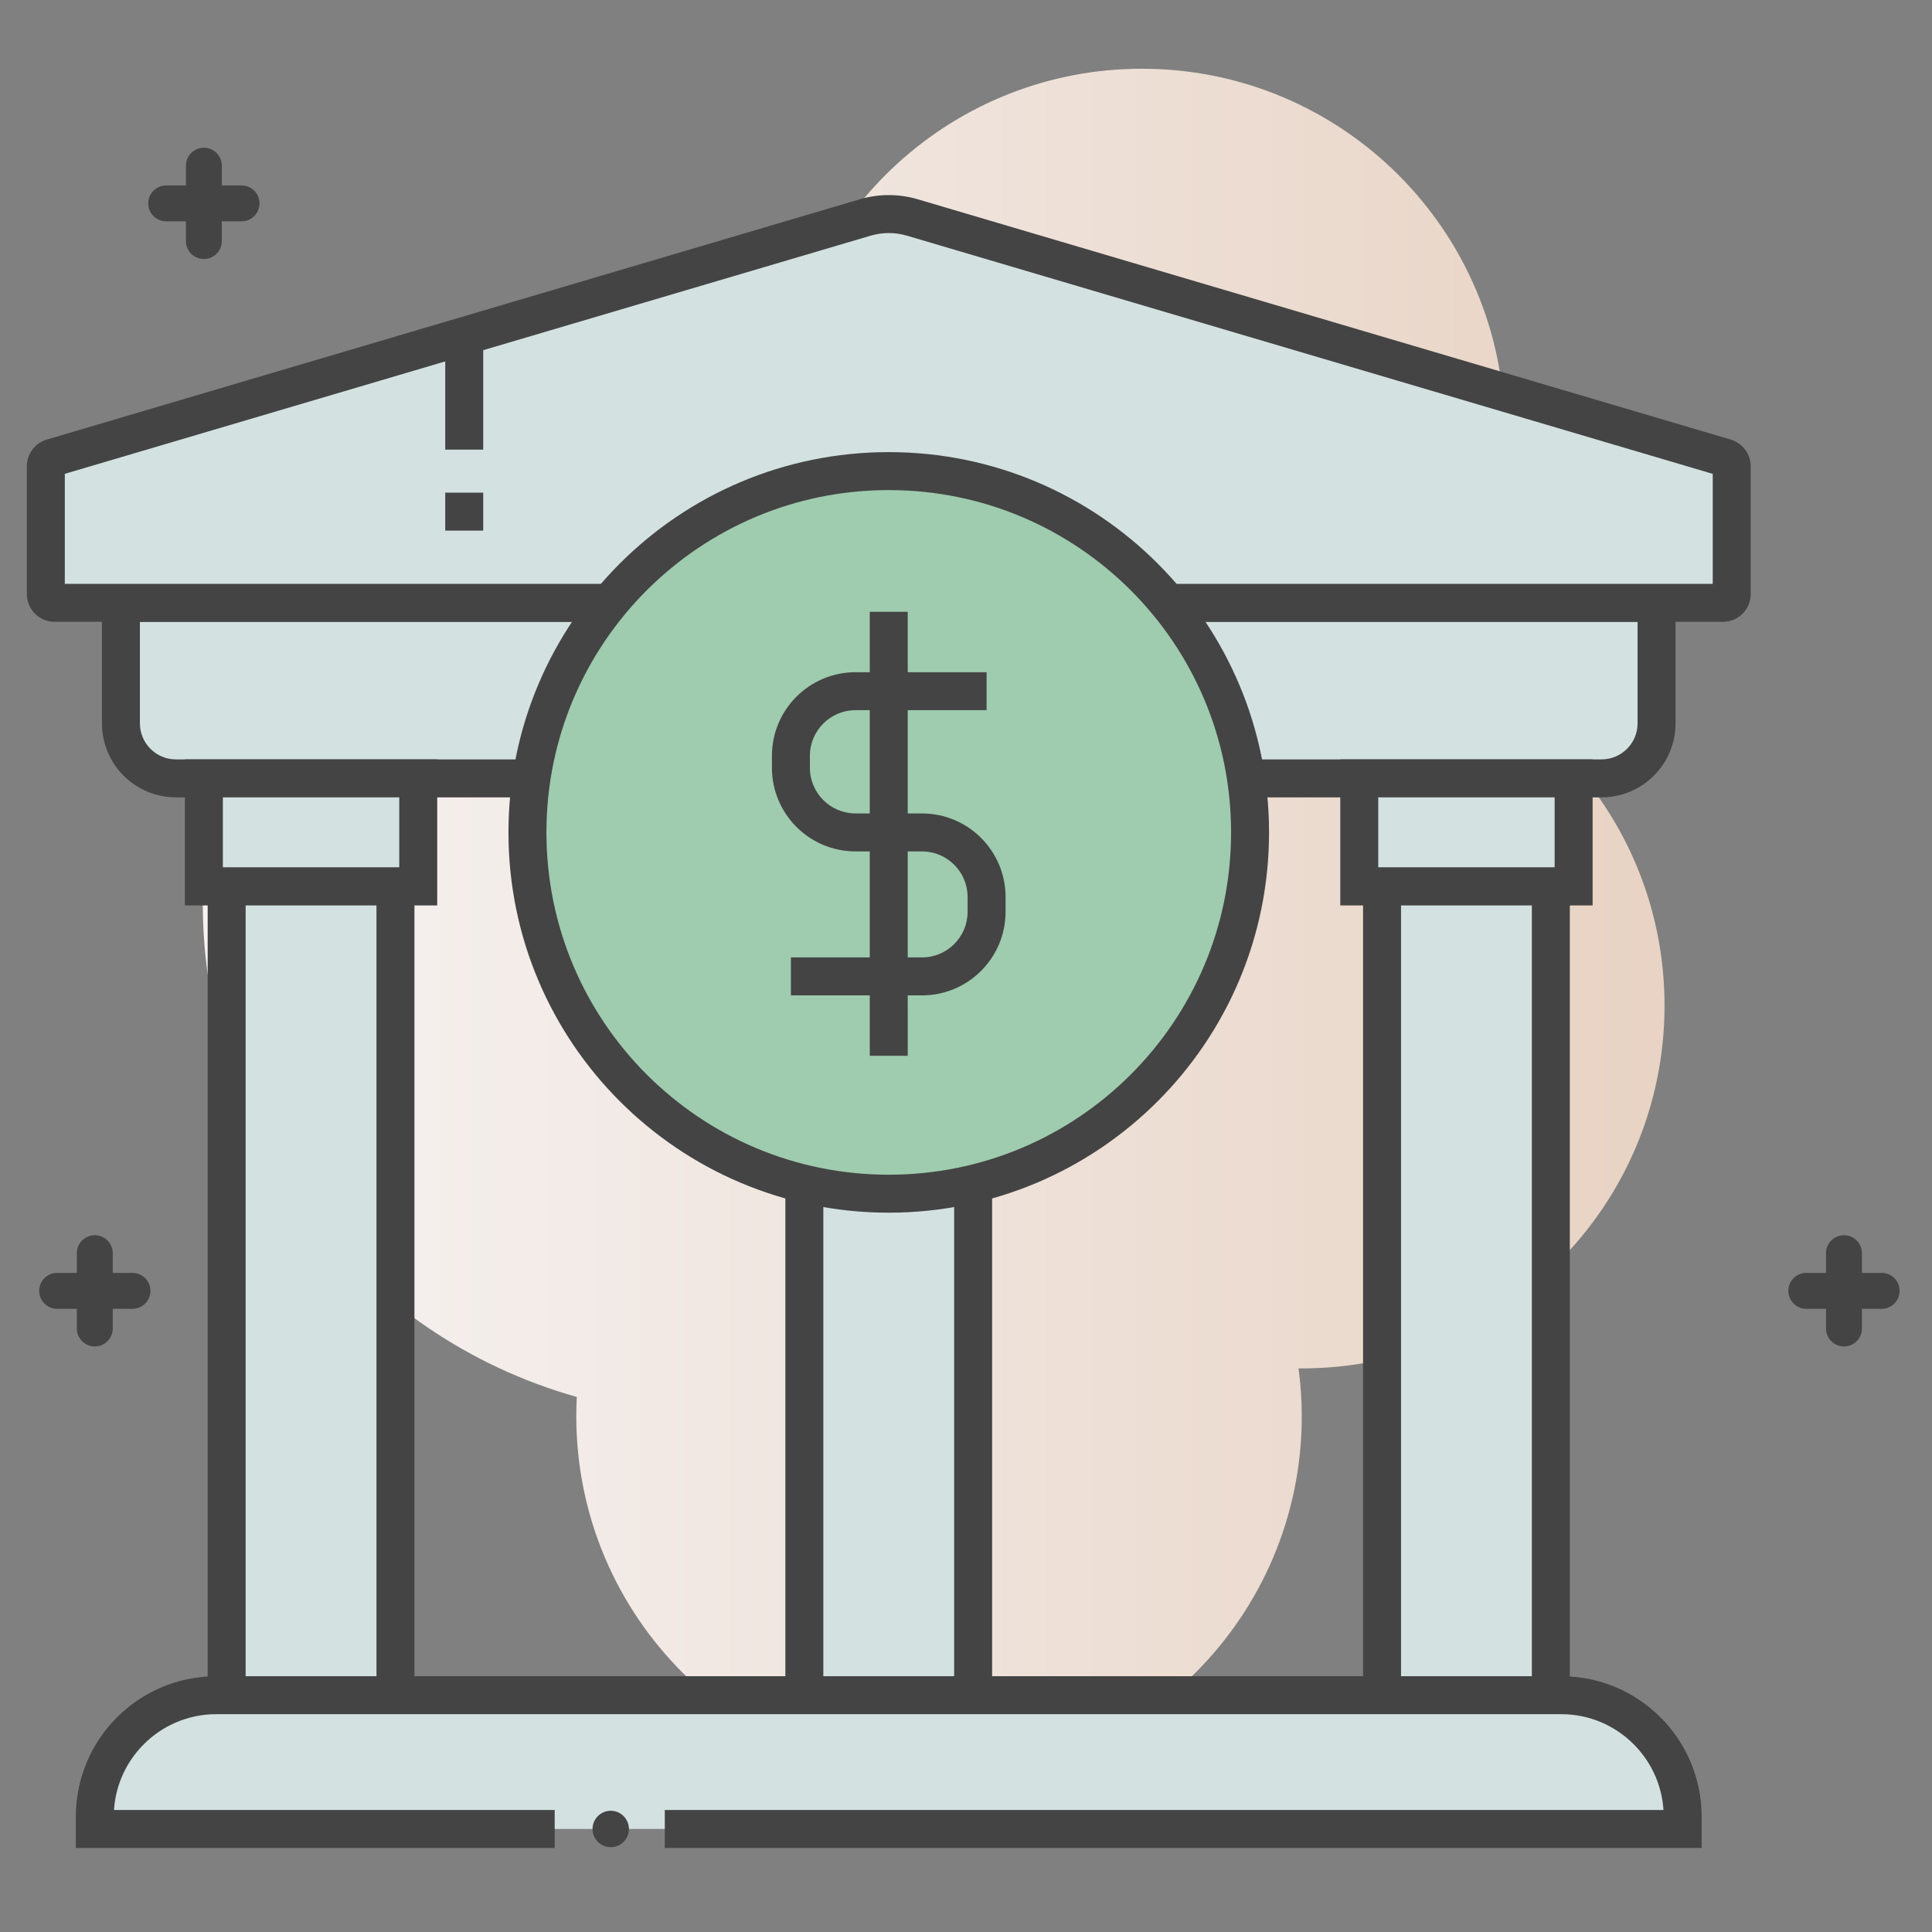 <svg style="fill-rule:evenodd;clip-rule:evenodd;stroke-linejoin:round;stroke-miterlimit:2;" xml:space="preserve" version="1.1" viewBox="0 0 300 300" height="100%" width="100%" xmlns:xlink="http://www.w3.org/1999/xlink" xmlns="http://www.w3.org/2000/svg">
    <rect x="0" y="0" width="300" height="300" fill="#808080" stroke="none"/>
    <g transform="matrix(1.179,0,0,1.179,-569.732,-1019.97)">
        <path style="fill:url(#_Linear1);" d="M606.909,1099.4C580.523,1099.4 559.133,1078.01 559.133,1051.63C559.133,1050.78 559.157,1049.93 559.201,1049.1C530.783,1041.11 509.941,1015.03 509.941,984.061C509.941,946.745 540.191,916.496 577.506,916.496C580.422,916.496 583.288,916.701 586.108,917.06C588.553,892.968 608.899,874.167 633.636,874.167C660.022,874.167 681.411,895.558 681.411,921.943C681.411,933.54 677.277,944.17 670.405,952.445C689.065,958.946 702.461,976.684 702.461,997.561C702.461,1023.95 681.071,1045.34 654.684,1045.34C654.542,1045.34 654.401,1045.33 654.258,1045.33C654.53,1047.39 654.684,1049.49 654.684,1051.63C654.684,1078.01 633.295,1099.4 606.909,1099.4Z"></path>
    </g>
    <g transform="matrix(1.179,0,0,1.179,-569.732,-1019.97)">
        <path style="fill:rgb(211,225,225);fill-rule:nonzero;" d="M563.549,944.51L499.159,944.51L499.159,960.38C499.159,964.39 502.409,967.63 506.409,967.63L553.229,967.63"></path>
    </g>
    <g transform="matrix(1.179,0,0,1.179,-569.732,-1019.97)">
        <path style="fill:rgb(68,68,68);fill-rule:nonzero;" d="M563.549,942.01L496.659,942.01L496.659,960.38C496.658,963.067 497.756,965.522 499.517,967.277C501.275,969.037 503.727,970.131 506.409,970.13L553.229,970.13L553.229,965.13L506.409,965.13C505.091,965.129 503.918,964.603 503.051,963.74C502.187,962.873 501.66,961.703 501.659,960.38L501.659,947.01L563.549,947.01L563.549,942.01Z"></path>
    </g>
    <g transform="matrix(1.179,0,0,1.179,-569.732,-1019.97)">
        <path style="fill:rgb(211,225,225);fill-rule:nonzero;" d="M647.339,967.63L694.159,967.63C698.159,967.63 701.409,964.39 701.409,960.38L701.409,944.51L637.019,944.51"></path>
    </g>
    <g transform="matrix(1.179,0,0,1.179,-569.732,-1019.97)">
        <path style="fill:rgb(68,68,68);fill-rule:nonzero;" d="M647.339,970.13L694.159,970.13C696.841,970.131 699.294,969.037 701.051,967.277C702.812,965.522 703.91,963.067 703.909,960.38L703.909,942.01L637.019,942.01L637.019,947.01L698.909,947.01L698.909,960.38C698.908,961.703 698.381,962.873 697.517,963.74C696.65,964.603 695.477,965.129 694.159,965.13L647.339,965.13L647.339,970.13Z"></path>
    </g>
    <g transform="matrix(1.179,0,0,1.179,-569.732,-1019.97)">
        <rect style="fill:rgb(211,225,225);fill-rule:nonzero;" height="14.232" width="28.232" y="967.631" x="510.085"></rect>
    </g>
    <g transform="matrix(1.179,0,0,1.179,-569.732,-1019.97)">
        <path style="fill:rgb(68,68,68);fill-rule:nonzero;" d="M538.317,981.863L538.317,979.363L512.585,979.363L512.585,970.131L535.817,970.131L535.817,981.863L538.317,981.863L538.317,979.363L538.317,981.863L540.817,981.863L540.817,965.131L507.585,965.131L507.585,984.363L540.817,984.363L540.817,981.863L538.317,981.863Z"></path>
    </g>
    <g transform="matrix(1.179,0,0,1.179,-569.732,-1019.97)">
        <rect style="fill:rgb(211,225,225);fill-rule:nonzero;" height="106.517" width="22.231" y="981.863" x="513.085"></rect>
    </g>
    <g transform="matrix(1.179,0,0,1.179,-569.732,-1019.97)">
        <path style="fill:rgb(68,68,68);fill-rule:nonzero;" d="M535.316,1088.38L535.316,1085.88L515.585,1085.88L515.585,984.363L532.816,984.363L532.816,1088.38L535.316,1088.38L535.316,1085.88L535.316,1088.38L537.816,1088.38L537.816,979.363L510.585,979.363L510.585,1090.88L537.816,1090.88L537.816,1088.38L535.316,1088.38Z"></path>
    </g>
    <g transform="matrix(1.179,0,0,1.179,-569.732,-1019.97)">
        <path style="fill:none;fill-rule:nonzero;" d="M613.049,981.861L611.399,981.861"></path>
    </g>
    <g transform="matrix(1.179,0,0,1.179,-569.732,-1019.97)">
        <path style="fill:rgb(41,81,157);fill-rule:nonzero;" d="M613.049,979.361L611.399,979.361L611.399,984.361L613.049,984.361"></path>
    </g>
    <g transform="matrix(1.179,0,0,1.179,-569.732,-1019.97)">
        <path style="fill:none;fill-rule:nonzero;" d="M587.519,967.63L586.169,967.63"></path>
    </g>
    <g transform="matrix(1.179,0,0,1.179,-569.732,-1019.97)">
        <path style="fill:rgb(41,81,157);fill-rule:nonzero;" d="M587.519,965.13L586.169,965.13L586.169,970.13L587.519,970.13"></path>
    </g>
    <g transform="matrix(1.179,0,0,1.179,-569.732,-1019.97)">
        <path style="fill:rgb(211,225,225);fill-rule:nonzero;" d="M589.169,1021.02L589.169,1088.38L611.399,1088.38L611.399,1021.02"></path>
    </g>
    <g transform="matrix(1.179,0,0,1.179,-569.732,-1019.97)">
        <path style="fill:rgb(68,68,68);fill-rule:nonzero;" d="M586.669,1021.02L586.669,1090.88L613.899,1090.88L613.899,1021.02L608.899,1021.02L608.899,1085.88L591.669,1085.88L591.669,1021.02L586.669,1021.02Z"></path>
    </g>
    <g transform="matrix(1.179,0,0,1.179,-569.732,-1019.97)">
        <rect style="fill:rgb(211,225,225);fill-rule:nonzero;" height="14.232" width="28.232" y="967.631" x="662.255"></rect>
    </g>
    <g transform="matrix(1.179,0,0,1.179,-569.732,-1019.97)">
        <path style="fill:rgb(68,68,68);fill-rule:nonzero;" d="M690.487,981.863L690.487,979.363L664.755,979.363L664.755,970.131L687.987,970.131L687.987,981.863L690.487,981.863L690.487,979.363L690.487,981.863L692.987,981.863L692.987,965.131L659.755,965.131L659.755,984.363L692.987,984.363L692.987,981.863L690.487,981.863Z"></path>
    </g>
    <g transform="matrix(1.179,0,0,1.179,-569.732,-1019.97)">
        <rect style="fill:rgb(211,225,225);fill-rule:nonzero;" height="106.517" width="22.231" y="981.863" x="665.255"></rect>
    </g>
    <g transform="matrix(1.179,0,0,1.179,-569.732,-1019.97)">
        <path style="fill:rgb(68,68,68);fill-rule:nonzero;" d="M687.486,1088.38L687.486,1085.88L667.755,1085.88L667.755,984.363L684.986,984.363L684.986,1088.38L687.486,1088.38L687.486,1085.88L687.486,1088.38L689.986,1088.38L689.986,979.363L662.755,979.363L662.755,1090.88L689.986,1090.88L689.986,1088.38L687.486,1088.38Z"></path>
    </g>
    <g transform="matrix(1.179,0,0,1.179,-569.732,-1019.97)">
        <path style="fill:rgb(211,225,225);fill-rule:nonzero;" d="M637.019,944.51L710.149,944.51C710.789,944.51 711.309,943.99 711.309,943.361L711.309,926.52C711.309,926.01 710.969,925.56 710.479,925.41L603.37,893.75C601.359,893.16 599.219,893.16 597.209,893.75L490.089,925.41C489.599,925.56 489.269,926.01 489.269,926.52L489.269,943.361C489.269,943.99 489.779,944.51 490.419,944.51L563.549,944.51"></path>
    </g>
    <g transform="matrix(1.179,0,0,1.179,-569.732,-1019.97)">
        <path style="fill:rgb(68,68,68);fill-rule:nonzero;" d="M637.019,947.01L710.149,947.01C711.153,947.011 712.078,946.597 712.731,945.945C713.388,945.297 713.81,944.371 713.809,943.361L713.809,926.52C713.803,924.881 712.733,923.486 711.209,923.019L711.203,923.017L604.054,891.346L604.073,891.351C602.838,890.989 601.563,890.808 600.289,890.808C599.015,890.808 597.74,890.989 596.505,891.351L596.455,891.366L489.381,923.013L489.36,923.019C487.815,923.489 486.766,924.922 486.769,926.52L486.769,943.361C486.769,944.356 487.177,945.279 487.832,945.934C488.482,946.593 489.416,947.012 490.419,947.01L563.549,947.01L563.549,942.01L490.419,942.01L490.419,943.361L491.377,942.409C491.142,942.167 490.783,942.008 490.419,942.01L490.419,943.361L491.377,942.409L490.42,943.361L491.769,943.361C491.77,942.995 491.617,942.647 491.377,942.409L490.42,943.361L491.769,943.361L491.769,926.52L490.428,926.52L490.819,927.802C491.384,927.631 491.773,927.098 491.769,926.52L490.428,926.52L490.819,927.802L490.798,927.808L597.918,896.148L597.913,896.149C598.688,895.922 599.488,895.808 600.289,895.808C601.09,895.808 601.891,895.922 602.666,896.149L602.69,896.156L709.771,927.808L709.75,927.802L710.141,926.52L708.809,926.52C708.815,927.139 709.205,927.634 709.75,927.802L710.141,926.52L708.809,926.52L708.809,943.361L710.164,943.361L709.208,942.398C708.971,942.629 708.809,942.98 708.809,943.361L710.164,943.361L709.208,942.398L710.149,943.346L710.149,942.01C709.786,942.009 709.441,942.163 709.208,942.398L710.149,943.346L710.149,942.01L637.019,942.01L637.019,947.01Z"></path>
    </g>
    <g transform="matrix(1.179,0,0,1.179,-569.732,-1019.97)">
        <path style="fill:rgb(159,203,174);fill-rule:nonzero;" d="M647.872,974.747C647.872,1001.03 626.567,1022.33 600.286,1022.33C574.005,1022.33 552.7,1001.03 552.7,974.747C552.7,948.466 574.005,927.16 600.286,927.16C626.567,927.16 647.872,948.466 647.872,974.747Z"></path>
    </g>
    <g transform="matrix(1.179,0,0,1.179,-569.732,-1019.97)">
        <path style="fill:rgb(68,68,68);fill-rule:nonzero;" d="M650.372,974.747L645.372,974.747C645.371,987.205 640.329,998.461 632.166,1006.63C623.999,1014.79 612.744,1019.83 600.286,1019.83C587.828,1019.83 576.572,1014.79 568.405,1006.63C560.242,998.461 555.201,987.205 555.2,974.747C555.201,962.289 560.242,951.033 568.405,942.866C576.572,934.703 587.828,929.662 600.286,929.66C612.744,929.662 623.999,934.703 632.166,942.866C640.329,951.033 645.371,962.289 645.372,974.747L650.372,974.747C650.37,947.084 627.948,924.662 600.286,924.66C572.623,924.662 550.201,947.084 550.2,974.747C550.201,1002.41 572.623,1024.83 600.286,1024.83C627.948,1024.83 650.37,1002.41 650.372,974.747Z"></path>
    </g>
    <g transform="matrix(1.179,0,0,1.179,-569.732,-1019.97)">
        <path style="fill:rgb(38,82,164);fill-rule:nonzero;" d="M587.519,965.13L586.169,965.13L586.169,970.13L587.519,970.13"></path>
    </g>
    <g transform="matrix(1.179,0,0,1.179,-569.732,-1019.97)">
        <path style="fill:rgb(211,225,225);fill-rule:nonzero;" d="M570.789,1106L704.849,1106L704.849,1104.38C704.849,1095.55 697.689,1088.38 688.849,1088.38L511.719,1088.38C502.879,1088.38 495.719,1095.55 495.719,1104.38L495.719,1106L556.289,1106"></path>
    </g>
    <g transform="matrix(1.179,0,0,1.179,-569.732,-1019.97)">
        <path style="fill:rgb(68,68,68);fill-rule:nonzero;" d="M570.789,1108.5L707.349,1108.5L707.349,1104.38C707.351,1099.28 705.276,1094.64 701.933,1091.3C698.593,1087.96 693.952,1085.88 688.849,1085.88L511.719,1085.88C506.616,1085.88 501.975,1087.96 498.636,1091.3C495.293,1094.64 493.218,1099.28 493.219,1104.38L493.219,1108.5L556.289,1108.5L556.289,1103.5L495.719,1103.5L495.719,1106L498.219,1106L498.219,1104.38C498.22,1100.65 499.725,1097.29 502.172,1094.84C504.623,1092.39 507.982,1090.88 511.719,1090.88L688.849,1090.88C692.587,1090.88 695.945,1092.39 698.396,1094.84C700.843,1097.29 702.348,1100.65 702.349,1104.38L702.349,1106L704.849,1106L704.849,1103.5L570.789,1103.5L570.789,1108.5Z"></path>
    </g>
    <g transform="matrix(1.179,0,0,1.179,-569.732,-1019.97)">
        <path style="fill:rgb(68,68,68);fill-rule:nonzero;" d="M613.172,953.648L595.914,953.648C592.881,953.646 590.111,954.885 588.126,956.874C586.136,958.859 584.898,961.629 584.9,964.662L584.9,966.233C584.898,969.266 586.136,972.036 588.126,974.021C590.111,976.01 592.881,977.249 595.914,977.247L604.657,977.247C606.326,977.249 607.814,977.916 608.91,979.009C610.002,980.105 610.67,981.593 610.672,983.262L610.672,985.196C610.67,986.866 610.002,988.353 608.91,989.45C607.814,990.542 606.326,991.21 604.657,991.211L587.4,991.211L587.4,996.211L604.657,996.211C610.741,996.21 615.67,991.281 615.672,985.196L615.672,983.262C615.67,977.177 610.741,972.249 604.657,972.247L595.914,972.247C594.246,972.246 592.758,971.578 591.661,970.486C590.569,969.389 589.901,967.901 589.9,966.233L589.9,964.662C589.901,962.994 590.569,961.506 591.661,960.409C592.758,959.317 594.246,958.649 595.914,958.648L613.172,958.648L613.172,953.648Z"></path>
    </g>
    <g transform="matrix(1.179,0,0,1.179,-569.732,-1019.97)">
        <path style="fill:rgb(68,68,68);fill-rule:nonzero;" d="M597.786,945.694L597.786,1004.17L602.786,1004.17L602.785,993.711L602.785,945.694L597.786,945.694Z"></path>
    </g>
    <g transform="matrix(1.179,0,0,1.179,-569.732,-1019.97)">
        <path style="fill:rgb(68,68,68);fill-rule:nonzero;" d="M515.049,889.537L512.448,889.537L512.448,886.938C512.448,885.632 511.39,884.573 510.085,884.573C508.779,884.573 507.721,885.632 507.721,886.938L507.721,889.537L505.121,889.537C503.815,889.537 502.757,890.596 502.757,891.902C502.757,893.207 503.815,894.265 505.121,894.265L507.721,894.265L507.721,896.865C507.721,898.171 508.779,899.229 510.085,899.229C511.39,899.229 512.448,898.171 512.448,896.865L512.448,894.265L515.049,894.265C516.354,894.265 517.412,893.207 517.412,891.902C517.412,890.596 516.354,889.537 515.049,889.537Z"></path>
    </g>
    <g transform="matrix(1.179,0,0,1.179,-569.732,-1019.97)">
        <path style="fill:rgb(68,68,68);fill-rule:nonzero;" d="M731.057,1032.76L728.457,1032.76L728.457,1030.16C728.457,1028.85 727.399,1027.8 726.093,1027.8C724.788,1027.8 723.729,1028.85 723.729,1030.16L723.729,1032.76L721.129,1032.76C719.824,1032.76 718.766,1033.82 718.766,1035.12C718.766,1036.43 719.824,1037.49 721.129,1037.49L723.729,1037.49L723.729,1040.09C723.729,1041.39 724.788,1042.45 726.093,1042.45C727.399,1042.45 728.457,1041.39 728.457,1040.09L728.457,1037.49L731.057,1037.49C732.363,1037.49 733.421,1036.43 733.421,1035.12C733.421,1033.82 732.363,1032.76 731.057,1032.76Z"></path>
    </g>
    <g transform="matrix(1.179,0,0,1.179,-569.732,-1019.97)">
        <path style="fill:rgb(68,68,68);fill-rule:nonzero;" d="M500.683,1032.76L498.083,1032.76L498.083,1030.16C498.083,1028.85 497.025,1027.8 495.719,1027.8C494.414,1027.8 493.355,1028.85 493.355,1030.16L493.355,1032.76L490.755,1032.76C489.45,1032.76 488.391,1033.82 488.391,1035.12C488.391,1036.43 489.45,1037.49 490.755,1037.49L493.355,1037.49L493.355,1040.09C493.355,1041.39 494.414,1042.45 495.719,1042.45C497.025,1042.45 498.083,1041.39 498.083,1040.09L498.083,1037.49L500.683,1037.49C501.989,1037.49 503.047,1036.43 503.047,1035.12C503.047,1033.82 501.989,1032.76 500.683,1032.76Z"></path>
    </g>
    <g transform="matrix(1.179,0,0,1.179,-569.732,-1019.97)">
        <path style="fill:rgb(68,68,68);fill-rule:nonzero;" d="M566.066,1106C566.066,1107.32 564.993,1108.4 563.669,1108.4C562.346,1108.4 561.273,1107.32 561.273,1106C561.273,1104.68 562.346,1103.6 563.669,1103.6C564.993,1103.6 566.066,1104.68 566.066,1106Z"></path>
    </g>
    <g transform="matrix(1.179,0,0,1.179,-569.732,-1019.97)">
        <path style="fill:rgb(68,68,68);fill-rule:nonzero;" d="M541.874,909.366L541.874,924.333L546.874,924.333L546.874,909.366"></path>
    </g>
    <g transform="matrix(1.179,0,0,1.179,-569.732,-1019.97)">
        <path style="fill:rgb(68,68,68);fill-rule:nonzero;" d="M541.874,930L541.874,935L546.874,935L546.874,930"></path>
    </g>
    <defs>
        <linearGradient gradientTransform="matrix(192.519,0,0,192.519,509.941,986.785)" gradientUnits="userSpaceOnUse" y2="0" x2="1" y1="0" x1="0" id="_Linear1"><stop style="stop-color:rgb(246,243,243);stop-opacity:1" offset="0"></stop><stop style="stop-color:rgb(232,211,196);stop-opacity:1" offset="1"></stop></linearGradient>
    </defs>
</svg>
